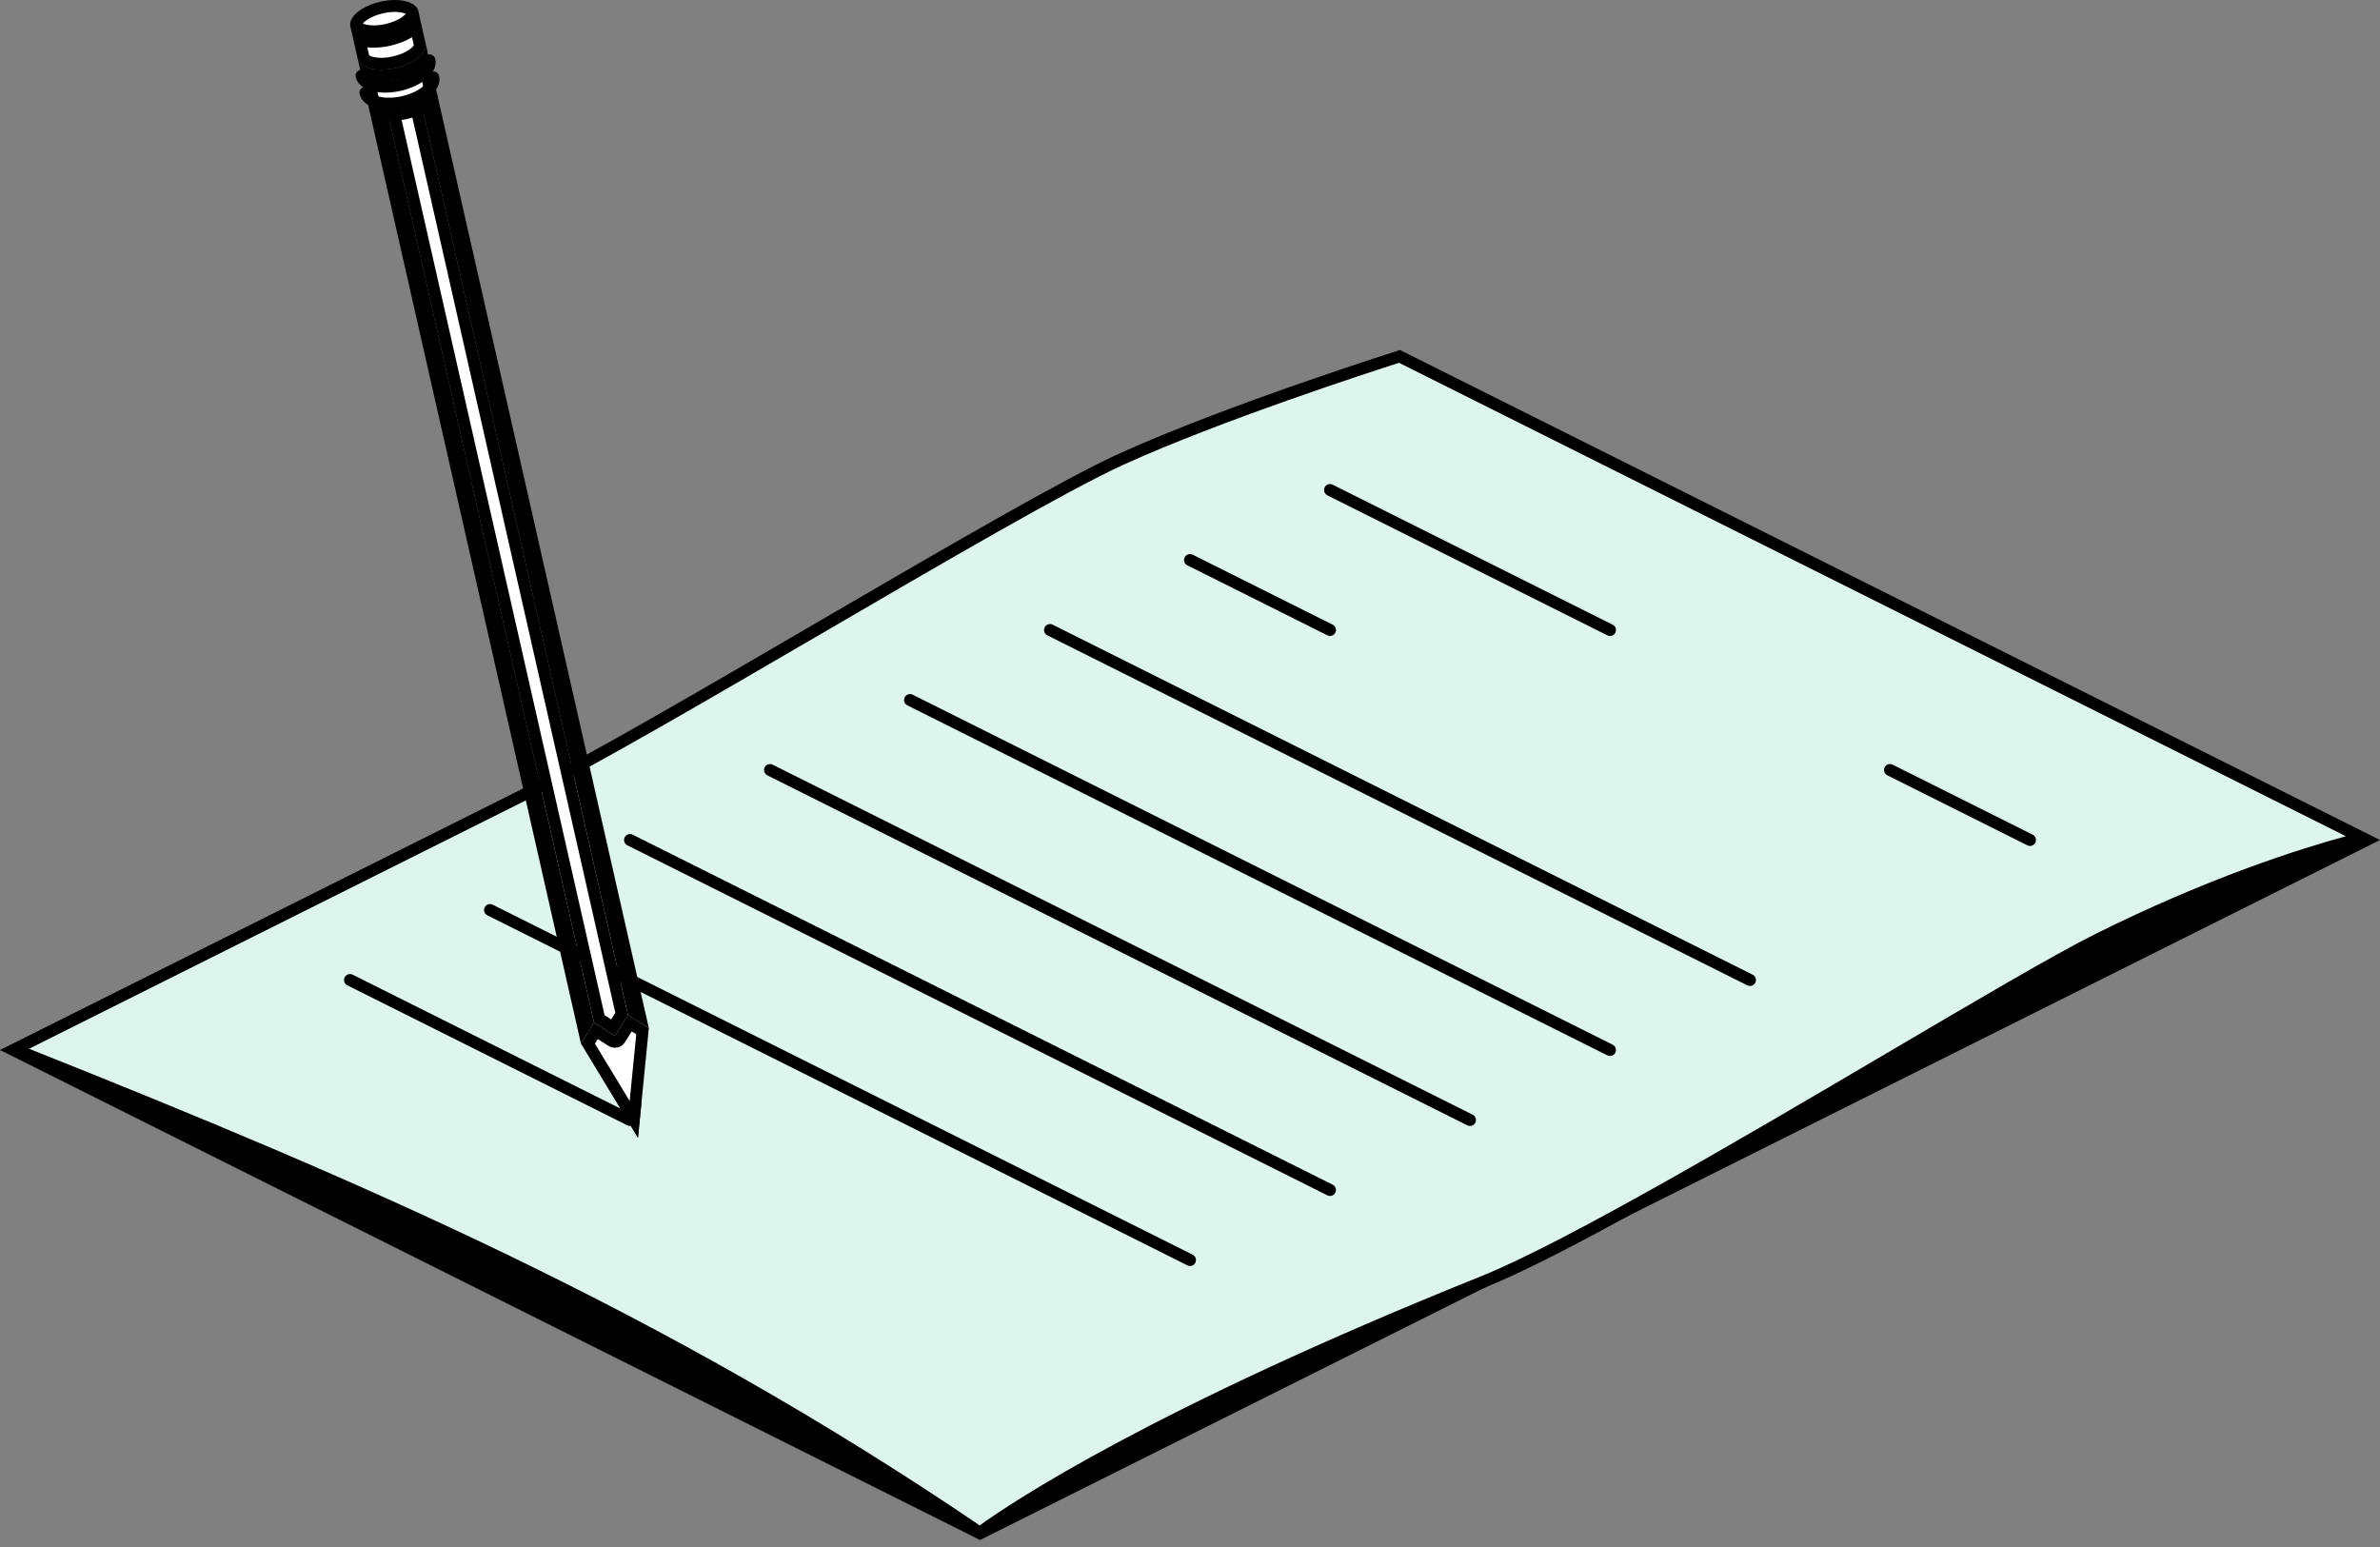 <?xml version="1.0" encoding="UTF-8"?>
<svg width="200px" height="130px" viewBox="0 0 200 130" version="1.1" xmlns="http://www.w3.org/2000/svg" xmlns:xlink="http://www.w3.org/1999/xlink">
    <rect x="0" y="0" width="200" height="130" fill="#808080" stroke="none"/>
    <!-- Generator: Sketch 59.1 (86144) - https://sketch.com -->
    <title>illo</title>
    <desc>Created with Sketch.</desc>
    <g id="Desktop" stroke="none" stroke-width="1" fill="none" fill-rule="evenodd">
        <g id="desktop-/-success" transform="translate(-620, -155)">
            <g id="illo" transform="translate(620, 154)">
                <polygon id="Fill-1" fill="#000000" points="141.377 66.229 198.231 71.915 84.523 128.769"></polygon>
                <path d="M82.353,130.412 L200,71.589 L141.177,65.706 L82.353,130.412 Z M141.577,66.751 L196.461,72.24 L86.694,127.123 L141.577,66.751 Z" id="Fill-2" fill="#000000"></path>
                <polygon id="Fill-3" fill="#000000" points="2.118 89.735 58.534 89.735 81.099 129.226"></polygon>
                <path d="M0,89.235 L82.353,130.412 L58.824,89.235 L0,89.235 Z M4.236,90.235 L58.243,90.235 L79.846,128.04 L4.236,90.235 Z" id="Fill-4" fill="#000000"></path>
                <g id="Group-82" transform="translate(0, 0.412)">
                    <path d="M82.34,129.386 C55.256,110.958 29.536,100.033 1.222,88.771 L44.013,67.376 C49.642,64.561 59.378,58.884 68.794,53.394 C78.963,47.465 89.478,41.333 94.223,39.176 C102.649,35.344 115.857,31.095 117.605,30.538 L198.549,71.01 C195.348,71.826 186.77,74.291 176.247,79.553 C172.837,81.258 166.331,85.088 158.797,89.524 C146.749,96.617 131.755,105.445 124.587,108.325 C96.147,119.753 84.295,127.96 82.34,129.386" id="Fill-5" fill="#DDF5EC"></path>
                    <g id="Group-9" transform="translate(0, 30)" fill="#000000">
                        <path d="M117.647,0 C117.647,0 103.14,4.572 94.016,8.721 C84.893,12.87 55.55,31.048 43.79,36.929 C16.893,50.377 0,58.823 0,58.823 C27.106,69.589 54.269,80.843 82.353,100 C82.353,100 93.284,91.442 124.773,78.79 C136.35,74.138 167.485,54.493 176.471,50 C189.903,43.284 200,41.176 200,41.176 L117.647,0 Z M117.564,1.076 L197.132,40.86 C193.256,41.918 185.5,44.367 176.023,49.105 C172.598,50.818 166.086,54.652 158.545,59.092 C146.511,66.177 131.534,74.995 124.401,77.861 C96.749,88.973 84.987,96.856 82.328,98.773 C55.643,80.664 30.274,69.806 2.444,58.719 L44.236,37.823 C49.88,35.001 59.623,29.32 69.045,23.827 C79.204,17.903 89.708,11.778 94.43,9.631 C102.571,5.929 115.207,1.831 117.564,1.076 L117.564,1.076 Z" id="Fill-7"></path>
                    </g>
                    <g id="Group-13" transform="translate(111, 41)">
                        <line x1="0.765" y1="0.765" x2="24.294" y2="12.53" id="Fill-10" fill="#FFFFFF"></line>
                        <line x1="0.765" y1="0.765" x2="24.294" y2="12.53" id="Stroke-12" stroke="#000000" stroke-linecap="round" stroke-linejoin="round"></line>
                    </g>
                    <g id="Group-17" transform="translate(100, 47)">
                        <line x1="0" y1="0.647" x2="11.765" y2="6.529" id="Fill-14" fill="#FFFFFF"></line>
                        <line x1="0" y1="0.647" x2="11.765" y2="6.529" id="Stroke-16" stroke="#000000" stroke-linecap="round" stroke-linejoin="round"></line>
                    </g>
                    <g id="Group-21" transform="translate(158, 65)">
                        <line x1="0.824" y1="0.294" x2="12.589" y2="6.176" id="Fill-18" fill="#FFFFFF"></line>
                        <line x1="0.824" y1="0.294" x2="12.589" y2="6.176" id="Stroke-20" stroke="#000000" stroke-linecap="round" stroke-linejoin="round"></line>
                    </g>
                    <g id="Group-25" transform="translate(88, 53)">
                        <line x1="0.235" y1="0.529" x2="59.058" y2="29.942" id="Fill-22" fill="#FFFFFF"></line>
                        <line x1="0.235" y1="0.529" x2="59.058" y2="29.942" id="Stroke-24" stroke="#000000" stroke-linecap="round" stroke-linejoin="round"></line>
                    </g>
                    <g id="Group-29" transform="translate(76, 59)">
                        <line x1="0.471" y1="0.412" x2="59.294" y2="29.824" id="Fill-26" fill="#FFFFFF"></line>
                        <line x1="0.471" y1="0.412" x2="59.294" y2="29.824" id="Stroke-28" stroke="#000000" stroke-linecap="round" stroke-linejoin="round"></line>
                    </g>
                    <g id="Group-33" transform="translate(64, 65)">
                        <line x1="0.706" y1="0.294" x2="59.529" y2="29.706" id="Fill-30" fill="#FFFFFF"></line>
                        <line x1="0.706" y1="0.294" x2="59.529" y2="29.706" id="Stroke-32" stroke="#000000" stroke-linecap="round" stroke-linejoin="round"></line>
                    </g>
                    <g id="Group-37" transform="translate(52, 71)">
                        <line x1="0.941" y1="0.176" x2="59.764" y2="29.588" id="Fill-34" fill="#FFFFFF"></line>
                        <line x1="0.941" y1="0.176" x2="59.764" y2="29.588" id="Stroke-36" stroke="#000000" stroke-linecap="round" stroke-linejoin="round"></line>
                    </g>
                    <g id="Group-41" transform="translate(41, 77)">
                        <line x1="0.176" y1="0.059" x2="59" y2="29.471" id="Fill-38" fill="#FFFFFF"></line>
                        <line x1="0.176" y1="0.059" x2="59" y2="29.471" id="Stroke-40" stroke="#000000" stroke-linecap="round" stroke-linejoin="round"></line>
                    </g>
                    <g id="Group-45" transform="translate(29, 82)">
                        <line x1="0.412" y1="0.941" x2="23.942" y2="12.706" id="Fill-42" fill="#FFFFFF"></line>
                        <line x1="0.412" y1="0.941" x2="23.942" y2="12.706" id="Stroke-44" stroke="#000000" stroke-linecap="round" stroke-linejoin="round"></line>
                    </g>
                    <polygon id="Fill-46" fill="#FFFFFF" points="50.363 86.216 33.054 9.86 34.932 9.434 52.241 85.79 51.515 86.942"></polygon>
                    <path d="M35.309,8.836 L32.455,9.482 L49.921,86.529 L51.671,87.632 L52.774,85.882 L35.309,8.836 Z M34.555,10.032 L51.707,85.699 L51.358,86.253 L50.805,85.904 L33.652,10.237 L34.555,10.032 Z" id="Fill-48" fill="#000000"></path>
                    <polygon id="Fill-50" fill="#FFFFFF" points="31.627 10.183 32.079 10.08 49.388 86.437 49.038 86.991"></polygon>
                    <polygon id="Fill-52" fill="#000000" points="32.456 9.483 31.029 9.807 48.818 88.279 49.921 86.529"></polygon>
                    <polygon id="Fill-54" fill="#FFFFFF" points="53.216 85.57 35.907 9.213 36.359 9.111 53.77 85.918"></polygon>
                    <polygon id="Fill-56" fill="#000000" points="36.736 8.512 35.309 8.836 52.775 85.882 54.525 86.985"></polygon>
                    <path d="M49.405,88.284 L50.077,87.218 L51.405,88.055 C51.488,88.107 51.579,88.132 51.671,88.132 C51.837,88.132 51.999,88.049 52.094,87.898 L52.93,86.571 L53.997,87.243 L53.262,94.651 L49.405,88.284 Z" id="Fill-58" fill="#FFFFFF"></path>
                    <path d="M52.774,85.882 L51.671,87.632 L49.92,86.529 L48.817,88.279 L53.611,96.193 L54.524,86.986 L52.774,85.882 Z M53.086,87.261 L53.468,87.502 L52.912,93.109 L49.993,88.289 L50.233,87.908 L51.137,88.478 C51.303,88.582 51.487,88.632 51.67,88.632 C52.002,88.632 52.327,88.467 52.517,88.165 L53.086,87.261 L53.086,87.261 Z" id="Fill-60" fill="#000000"></path>
                    <path d="M52.812,93.906 C52.9,93.873 52.987,93.846 53.075,93.826 C53.164,93.806 53.255,93.792 53.349,93.784 L53.263,94.651 L52.812,93.906 Z" id="Fill-62" fill="#000000"></path>
                    <path d="M53.554,93.276 C53.359,93.276 53.162,93.294 52.965,93.339 C52.649,93.411 52.365,93.542 52.102,93.701 L53.612,96.193 L53.899,93.294 C53.785,93.282 53.67,93.276 53.554,93.276" id="Fill-64" fill="#000000"></path>
                    <path d="M31.413,3.222 C30.527,3.222 29.987,2.949 29.929,2.691 C29.844,2.317 30.66,1.538 32.082,1.216 C32.455,1.131 32.824,1.088 33.176,1.088 C34.062,1.088 34.602,1.361 34.661,1.618 C34.701,1.797 34.534,2.066 34.225,2.32 C33.811,2.658 33.185,2.94 32.508,3.094 C32.134,3.179 31.765,3.222 31.413,3.222" id="Fill-66" fill="#FFFFFF"></path>
                    <path d="M33.177,0.588 C32.8,0.588 32.391,0.633 31.971,0.729 C30.396,1.086 29.263,2.014 29.442,2.802 C29.573,3.38 30.373,3.722 31.413,3.722 C31.79,3.722 32.199,3.677 32.618,3.582 C34.195,3.225 35.327,2.296 35.149,1.508 C35.017,0.93 34.217,0.588 33.177,0.588 M33.177,1.588 L33.177,1.588 C33.658,1.588 33.953,1.678 34.101,1.747 C33.908,1.982 33.339,2.393 32.397,2.607 C32.059,2.683 31.728,2.722 31.413,2.722 C30.932,2.722 30.636,2.633 30.489,2.563 C30.682,2.329 31.251,1.917 32.193,1.704 C32.531,1.627 32.862,1.588 33.177,1.588" id="Fill-68" fill="#000000"></path>
                    <path d="M33.001,10.226 C32.114,10.226 31.575,9.953 31.517,9.695 L30.858,6.791 C31.198,6.892 31.593,6.946 32.031,6.946 C32.458,6.946 32.9,6.894 33.346,6.793 C34.288,6.58 35.071,6.19 35.59,5.72 L36.248,8.622 C36.334,8.997 35.517,9.776 34.096,10.098 C33.721,10.183 33.353,10.226 33.001,10.226" id="Fill-70" fill="#FFFFFF"></path>
                    <path d="M35.766,4.232 C35.945,5.02 34.812,5.948 33.236,6.306 C32.816,6.401 32.408,6.446 32.031,6.446 C30.991,6.446 30.19,6.104 30.059,5.526 L31.029,9.806 C31.161,10.384 31.961,10.726 33,10.726 C33.378,10.726 33.787,10.681 34.206,10.586 C35.782,10.229 36.915,9.3 36.736,8.512 L35.766,4.232 Z M35.272,6.576 L35.746,8.669 C35.64,8.873 35.052,9.369 33.985,9.611 C33.647,9.688 33.316,9.726 33,9.726 C32.393,9.726 32.082,9.584 31.99,9.519 L31.514,7.421 C31.68,7.438 31.852,7.446 32.031,7.446 C32.495,7.446 32.974,7.391 33.457,7.281 C34.154,7.123 34.767,6.879 35.272,6.576 L35.272,6.576 Z" id="Fill-72" fill="#000000"></path>
                    <path d="M32.03,5.946 C31.144,5.946 30.604,5.673 30.546,5.415 L30.211,3.938 C30.551,4.039 30.946,4.092 31.383,4.092 C31.81,4.092 32.253,4.041 32.699,3.94 C33.641,3.726 34.424,3.337 34.943,2.866 L35.278,4.342 C35.363,4.717 34.547,5.496 33.125,5.818 C32.751,5.903 32.383,5.946 32.03,5.946" id="Fill-74" fill="#FFFFFF"></path>
                    <path d="M35.119,1.379 C35.297,2.167 34.164,3.095 32.589,3.453 C32.169,3.547 31.76,3.593 31.383,3.593 C30.343,3.593 29.543,3.251 29.411,2.672 L30.058,5.526 C30.189,6.104 30.99,6.446 32.03,6.446 C32.407,6.446 32.816,6.401 33.235,6.306 C34.811,5.949 35.944,5.021 35.765,4.233 L35.119,1.379 Z M34.623,3.716 L34.776,4.389 C34.669,4.593 34.081,5.089 33.015,5.331 C32.677,5.408 32.346,5.446 32.03,5.446 C31.423,5.446 31.112,5.304 31.018,5.238 L30.867,4.568 C31.033,4.585 31.205,4.593 31.383,4.593 C31.847,4.593 32.327,4.537 32.809,4.428 C33.478,4.276 34.103,4.03 34.623,3.716 L34.623,3.716 Z" id="Fill-76" fill="#000000"></path>
                    <path d="M36.089,5.659 C36.267,6.447 35.135,7.375 33.559,7.733 C31.983,8.09 30.56,7.741 30.381,6.953" id="Stroke-78" stroke="#000000" stroke-linecap="round" stroke-linejoin="round"></path>
                    <path d="M36.413,7.086 C36.592,7.874 35.459,8.802 33.883,9.16 C32.307,9.517 30.885,9.168 30.706,8.38" id="Stroke-80" stroke="#000000" stroke-linecap="round" stroke-linejoin="round"></path>
                </g>
            </g>
        </g>
    </g>
</svg>